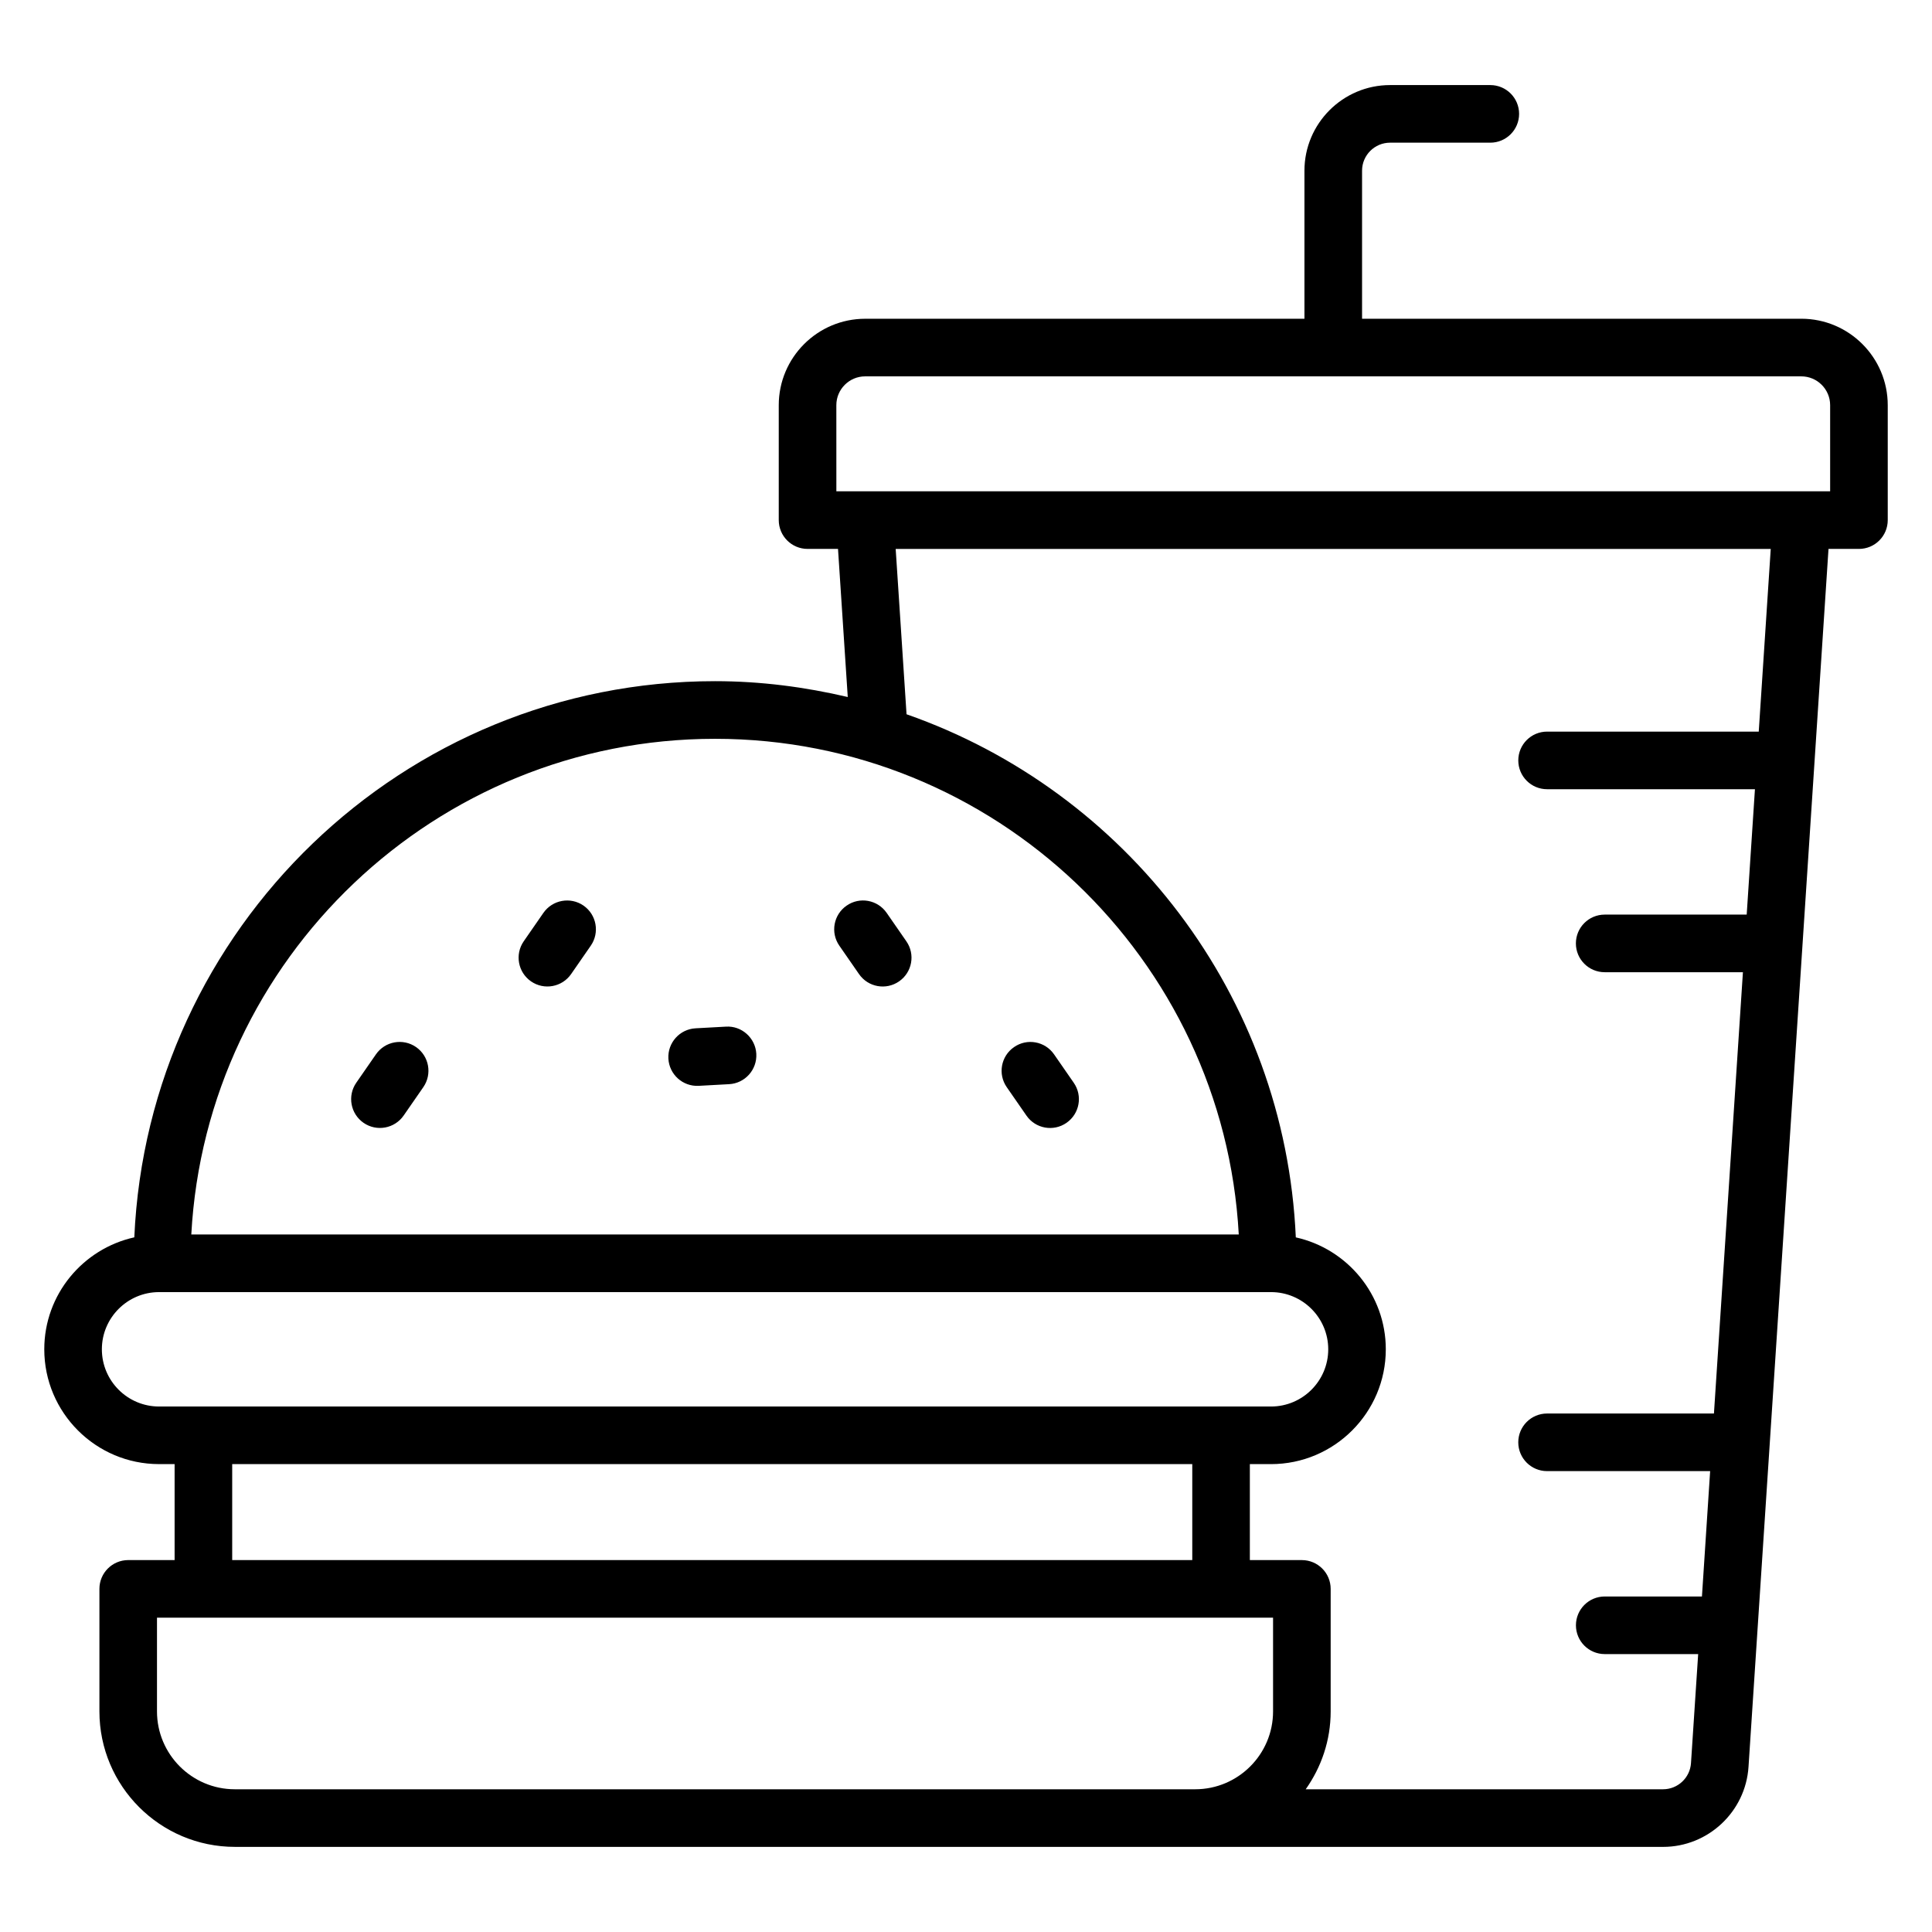 <?xml version="1.0" encoding="UTF-8"?>
<!-- Uploaded to: ICON Repo, www.svgrepo.com, Generator: ICON Repo Mixer Tools -->
<svg fill="#000000" width="800px" height="800px" version="1.1" viewBox="144 144 512 512" xmlns="http://www.w3.org/2000/svg">
 <g>
  <path d="m621.37 228.47h-116.41v-39.234c0-4.098 3.336-7.426 7.426-7.426h26.559c4.215 0 7.633-3.418 7.633-7.633 0-4.215-3.418-7.633-7.633-7.633h-26.559c-12.512 0-22.695 10.184-22.695 22.695v39.234h-116.41c-12.625 0-22.902 10.273-22.902 22.902v30.457c0 4.215 3.418 7.633 7.633 7.633h8.07l2.582 39.25c-11.312-2.648-23.047-4.199-35.16-4.199-82.738 0-150.28 65.535-153.91 147.39-13.629 3.023-23.859 15.152-23.859 29.672 0 16.777 13.648 30.426 30.426 30.426h4.113v25.434h-12.293c-4.215 0-7.633 3.418-7.633 7.633v32.465c0 19.801 16.105 35.906 35.906 35.906h254.49l123.99 0.004c11.922 0 21.863-9.312 22.641-21.207l21.199-322.77h8.066c4.215 0 7.633-3.418 7.633-7.633v-30.457c0-12.633-10.273-22.91-22.898-22.91zm-255.73 22.902c0-4.207 3.426-7.633 7.633-7.633h248.1c4.207 0 7.633 3.426 7.633 7.633v22.824h-263.36zm-32.145 88.418c74.082 0 134.82 58.25 138.79 131.36h-277.59c3.969-73.113 64.711-131.36 138.79-131.36zm-162.5 161.79c0-8.359 6.801-15.16 15.16-15.16h0.711 293.97c8.359 0 15.16 6.801 15.16 15.16 0 8.359-6.801 15.16-15.16 15.16h-294.68c-8.359 0-15.16-6.801-15.16-15.16zm34.539 30.426h254.43v25.434h-254.43zm-19.93 65.527v-24.832h295.77v24.832c0 11.383-9.258 20.641-20.641 20.641h-254.49c-11.383 0.008-20.641-9.254-20.641-20.641zm424.48-259.65h-56.09c-4.215 0-7.633 3.418-7.633 7.633 0 4.215 3.418 7.633 7.633 7.633h55.082l-2.184 33.23h-37.633c-4.215 0-7.633 3.418-7.633 7.633 0 4.215 3.418 7.633 7.633 7.633h36.633l-7.68 116.95h-44.223c-4.215 0-7.633 3.418-7.633 7.633 0 4.215 3.418 7.633 7.633 7.633h43.215l-2.172 33.223h-25.762c-4.215 0-7.633 3.418-7.633 7.633 0 4.215 3.418 7.633 7.633 7.633h24.762l-1.902 28.887c-0.25 3.894-3.504 6.938-7.406 6.938l-94.699 0.004c4.137-5.848 6.617-12.945 6.617-20.641v-32.465c0-4.215-3.418-7.633-7.633-7.633h-13.785v-25.434h5.602c16.777 0 30.426-13.648 30.426-30.426 0-14.512-10.23-26.641-23.848-29.664-2.856-64.25-45.066-118.3-103.16-138.63l-2.879-43.816h231.9z"/>
  <path d="m288.01 385.92-5.215 7.527c-2.398 3.465-1.535 8.223 1.93 10.625 3.488 2.414 8.238 1.512 10.625-1.93l5.215-7.527c2.398-3.465 1.535-8.223-1.93-10.625-3.457-2.391-8.219-1.527-10.625 1.93z"/>
  <path d="m336.39 416.07-8.055 0.441c-4.207 0.23-7.434 3.824-7.207 8.039 0.23 4.16 3.769 7.426 8.039 7.207l8.055-0.441c4.207-0.23 7.434-3.824 7.207-8.039-0.227-4.207-3.871-7.473-8.039-7.207z"/>
  <path d="m243.63 423.41-5.215 7.527c-2.398 3.465-1.535 8.223 1.93 10.625 3.488 2.414 8.238 1.512 10.625-1.93l5.215-7.527c2.398-3.465 1.535-8.223-1.93-10.625-3.465-2.398-8.219-1.535-10.625 1.93z"/>
  <path d="m378.98 385.93c-2.398-3.473-7.16-4.344-10.617-1.93-3.473 2.398-4.336 7.152-1.93 10.617l5.215 7.527c2.414 3.488 7.176 4.32 10.617 1.93 3.473-2.398 4.336-7.152 1.93-10.617z"/>
  <path d="m428.56 430.95-5.215-7.527c-2.398-3.473-7.16-4.344-10.617-1.93-3.473 2.398-4.336 7.152-1.93 10.617l5.215 7.527c2.414 3.488 7.176 4.32 10.617 1.93 3.465-2.402 4.336-7.152 1.93-10.617z"/>
 </g>
</svg>